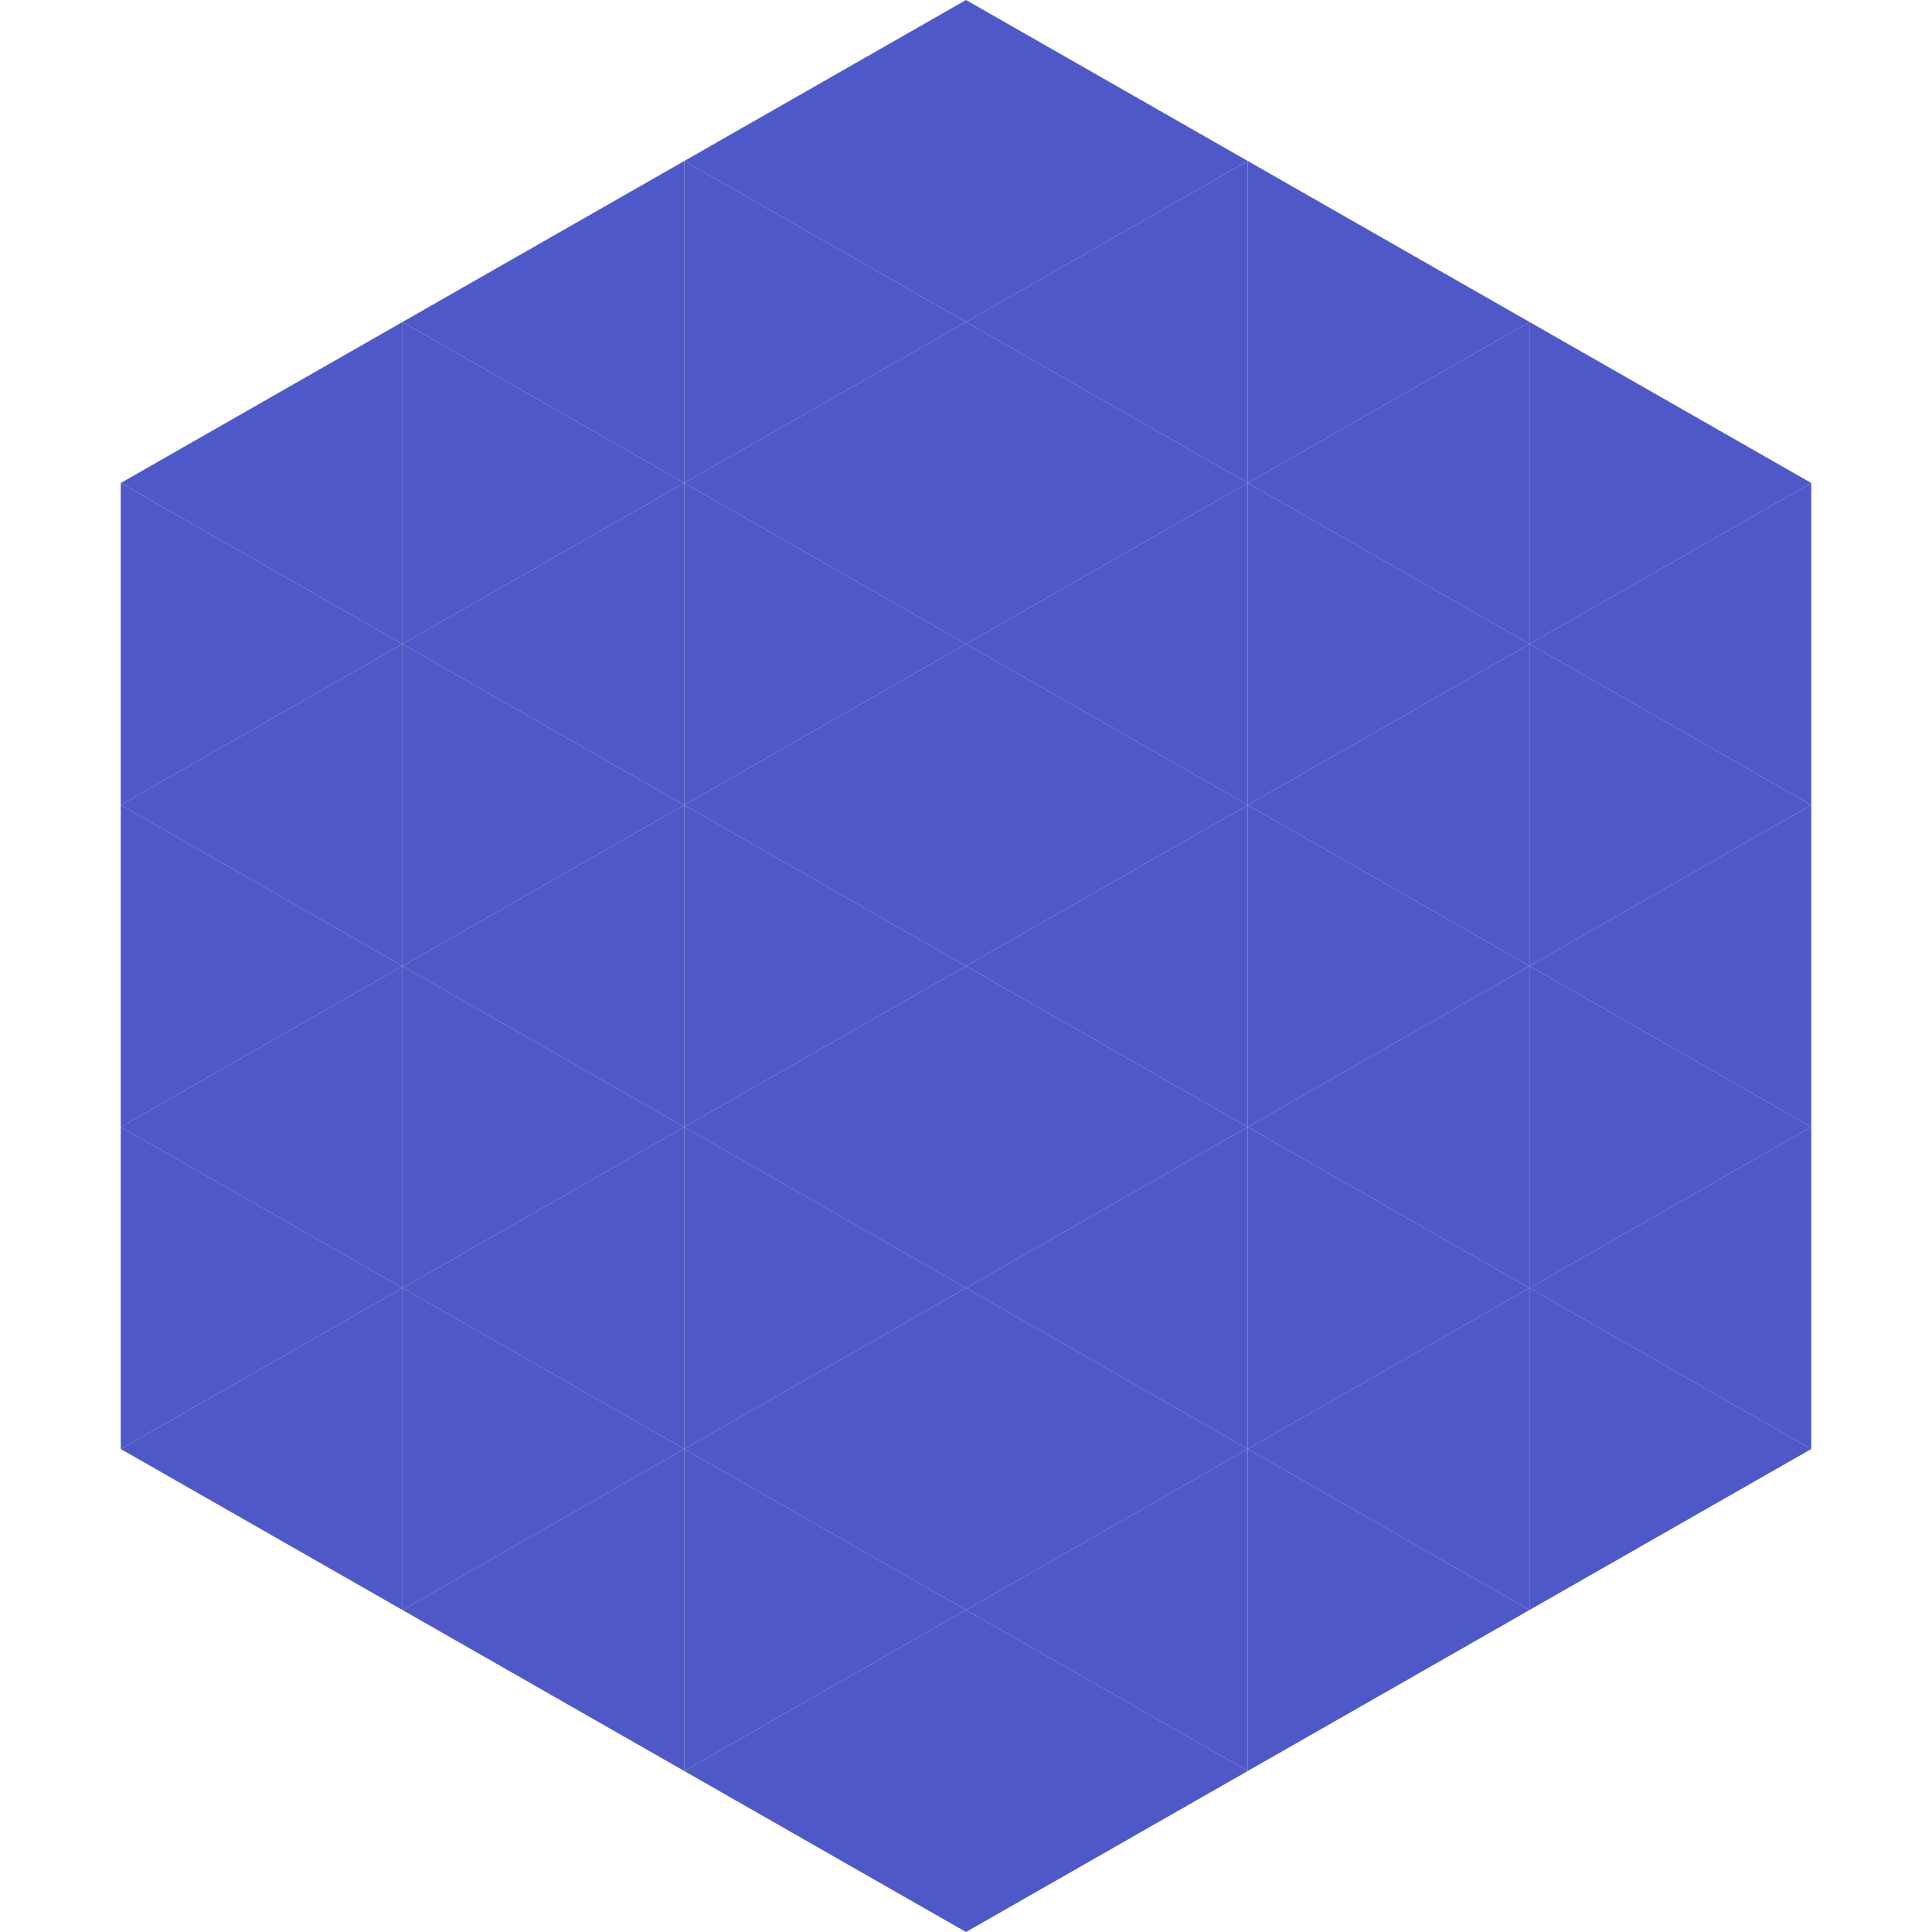 <?xml version="1.0"?>
<!-- Generated by SVGo -->
<svg width="240" height="240"
     xmlns="http://www.w3.org/2000/svg"
     xmlns:xlink="http://www.w3.org/1999/xlink">
<polygon points="50,40 15,60 50,80" style="fill:rgb(79,88,199)" />
<polygon points="190,40 225,60 190,80" style="fill:rgb(79,88,199)" />
<polygon points="15,60 50,80 15,100" style="fill:rgb(79,88,199)" />
<polygon points="225,60 190,80 225,100" style="fill:rgb(79,88,199)" />
<polygon points="50,80 15,100 50,120" style="fill:rgb(79,88,199)" />
<polygon points="190,80 225,100 190,120" style="fill:rgb(79,88,199)" />
<polygon points="15,100 50,120 15,140" style="fill:rgb(79,88,199)" />
<polygon points="225,100 190,120 225,140" style="fill:rgb(79,88,199)" />
<polygon points="50,120 15,140 50,160" style="fill:rgb(79,88,199)" />
<polygon points="190,120 225,140 190,160" style="fill:rgb(79,88,199)" />
<polygon points="15,140 50,160 15,180" style="fill:rgb(79,88,199)" />
<polygon points="225,140 190,160 225,180" style="fill:rgb(79,88,199)" />
<polygon points="50,160 15,180 50,200" style="fill:rgb(79,88,199)" />
<polygon points="190,160 225,180 190,200" style="fill:rgb(79,88,199)" />
<polygon points="15,180 50,200 15,220" style="fill:rgb(255,255,255); fill-opacity:0" />
<polygon points="225,180 190,200 225,220" style="fill:rgb(255,255,255); fill-opacity:0" />
<polygon points="50,0 85,20 50,40" style="fill:rgb(255,255,255); fill-opacity:0" />
<polygon points="190,0 155,20 190,40" style="fill:rgb(255,255,255); fill-opacity:0" />
<polygon points="85,20 50,40 85,60" style="fill:rgb(79,88,199)" />
<polygon points="155,20 190,40 155,60" style="fill:rgb(79,88,199)" />
<polygon points="50,40 85,60 50,80" style="fill:rgb(79,88,199)" />
<polygon points="190,40 155,60 190,80" style="fill:rgb(79,88,199)" />
<polygon points="85,60 50,80 85,100" style="fill:rgb(79,88,199)" />
<polygon points="155,60 190,80 155,100" style="fill:rgb(79,88,199)" />
<polygon points="50,80 85,100 50,120" style="fill:rgb(79,88,199)" />
<polygon points="190,80 155,100 190,120" style="fill:rgb(79,88,199)" />
<polygon points="85,100 50,120 85,140" style="fill:rgb(79,88,199)" />
<polygon points="155,100 190,120 155,140" style="fill:rgb(79,88,199)" />
<polygon points="50,120 85,140 50,160" style="fill:rgb(79,88,199)" />
<polygon points="190,120 155,140 190,160" style="fill:rgb(79,88,199)" />
<polygon points="85,140 50,160 85,180" style="fill:rgb(79,88,199)" />
<polygon points="155,140 190,160 155,180" style="fill:rgb(79,88,199)" />
<polygon points="50,160 85,180 50,200" style="fill:rgb(79,88,199)" />
<polygon points="190,160 155,180 190,200" style="fill:rgb(79,88,199)" />
<polygon points="85,180 50,200 85,220" style="fill:rgb(79,88,199)" />
<polygon points="155,180 190,200 155,220" style="fill:rgb(79,88,199)" />
<polygon points="120,0 85,20 120,40" style="fill:rgb(79,88,199)" />
<polygon points="120,0 155,20 120,40" style="fill:rgb(79,88,199)" />
<polygon points="85,20 120,40 85,60" style="fill:rgb(79,88,199)" />
<polygon points="155,20 120,40 155,60" style="fill:rgb(79,88,199)" />
<polygon points="120,40 85,60 120,80" style="fill:rgb(79,88,199)" />
<polygon points="120,40 155,60 120,80" style="fill:rgb(79,88,199)" />
<polygon points="85,60 120,80 85,100" style="fill:rgb(79,88,199)" />
<polygon points="155,60 120,80 155,100" style="fill:rgb(79,88,199)" />
<polygon points="120,80 85,100 120,120" style="fill:rgb(79,88,199)" />
<polygon points="120,80 155,100 120,120" style="fill:rgb(79,88,199)" />
<polygon points="85,100 120,120 85,140" style="fill:rgb(79,88,199)" />
<polygon points="155,100 120,120 155,140" style="fill:rgb(79,88,199)" />
<polygon points="120,120 85,140 120,160" style="fill:rgb(79,88,199)" />
<polygon points="120,120 155,140 120,160" style="fill:rgb(79,88,199)" />
<polygon points="85,140 120,160 85,180" style="fill:rgb(79,88,199)" />
<polygon points="155,140 120,160 155,180" style="fill:rgb(79,88,199)" />
<polygon points="120,160 85,180 120,200" style="fill:rgb(79,88,199)" />
<polygon points="120,160 155,180 120,200" style="fill:rgb(79,88,199)" />
<polygon points="85,180 120,200 85,220" style="fill:rgb(79,88,199)" />
<polygon points="155,180 120,200 155,220" style="fill:rgb(79,88,199)" />
<polygon points="120,200 85,220 120,240" style="fill:rgb(79,88,199)" />
<polygon points="120,200 155,220 120,240" style="fill:rgb(79,88,199)" />
<polygon points="85,220 120,240 85,260" style="fill:rgb(255,255,255); fill-opacity:0" />
<polygon points="155,220 120,240 155,260" style="fill:rgb(255,255,255); fill-opacity:0" />
</svg>
